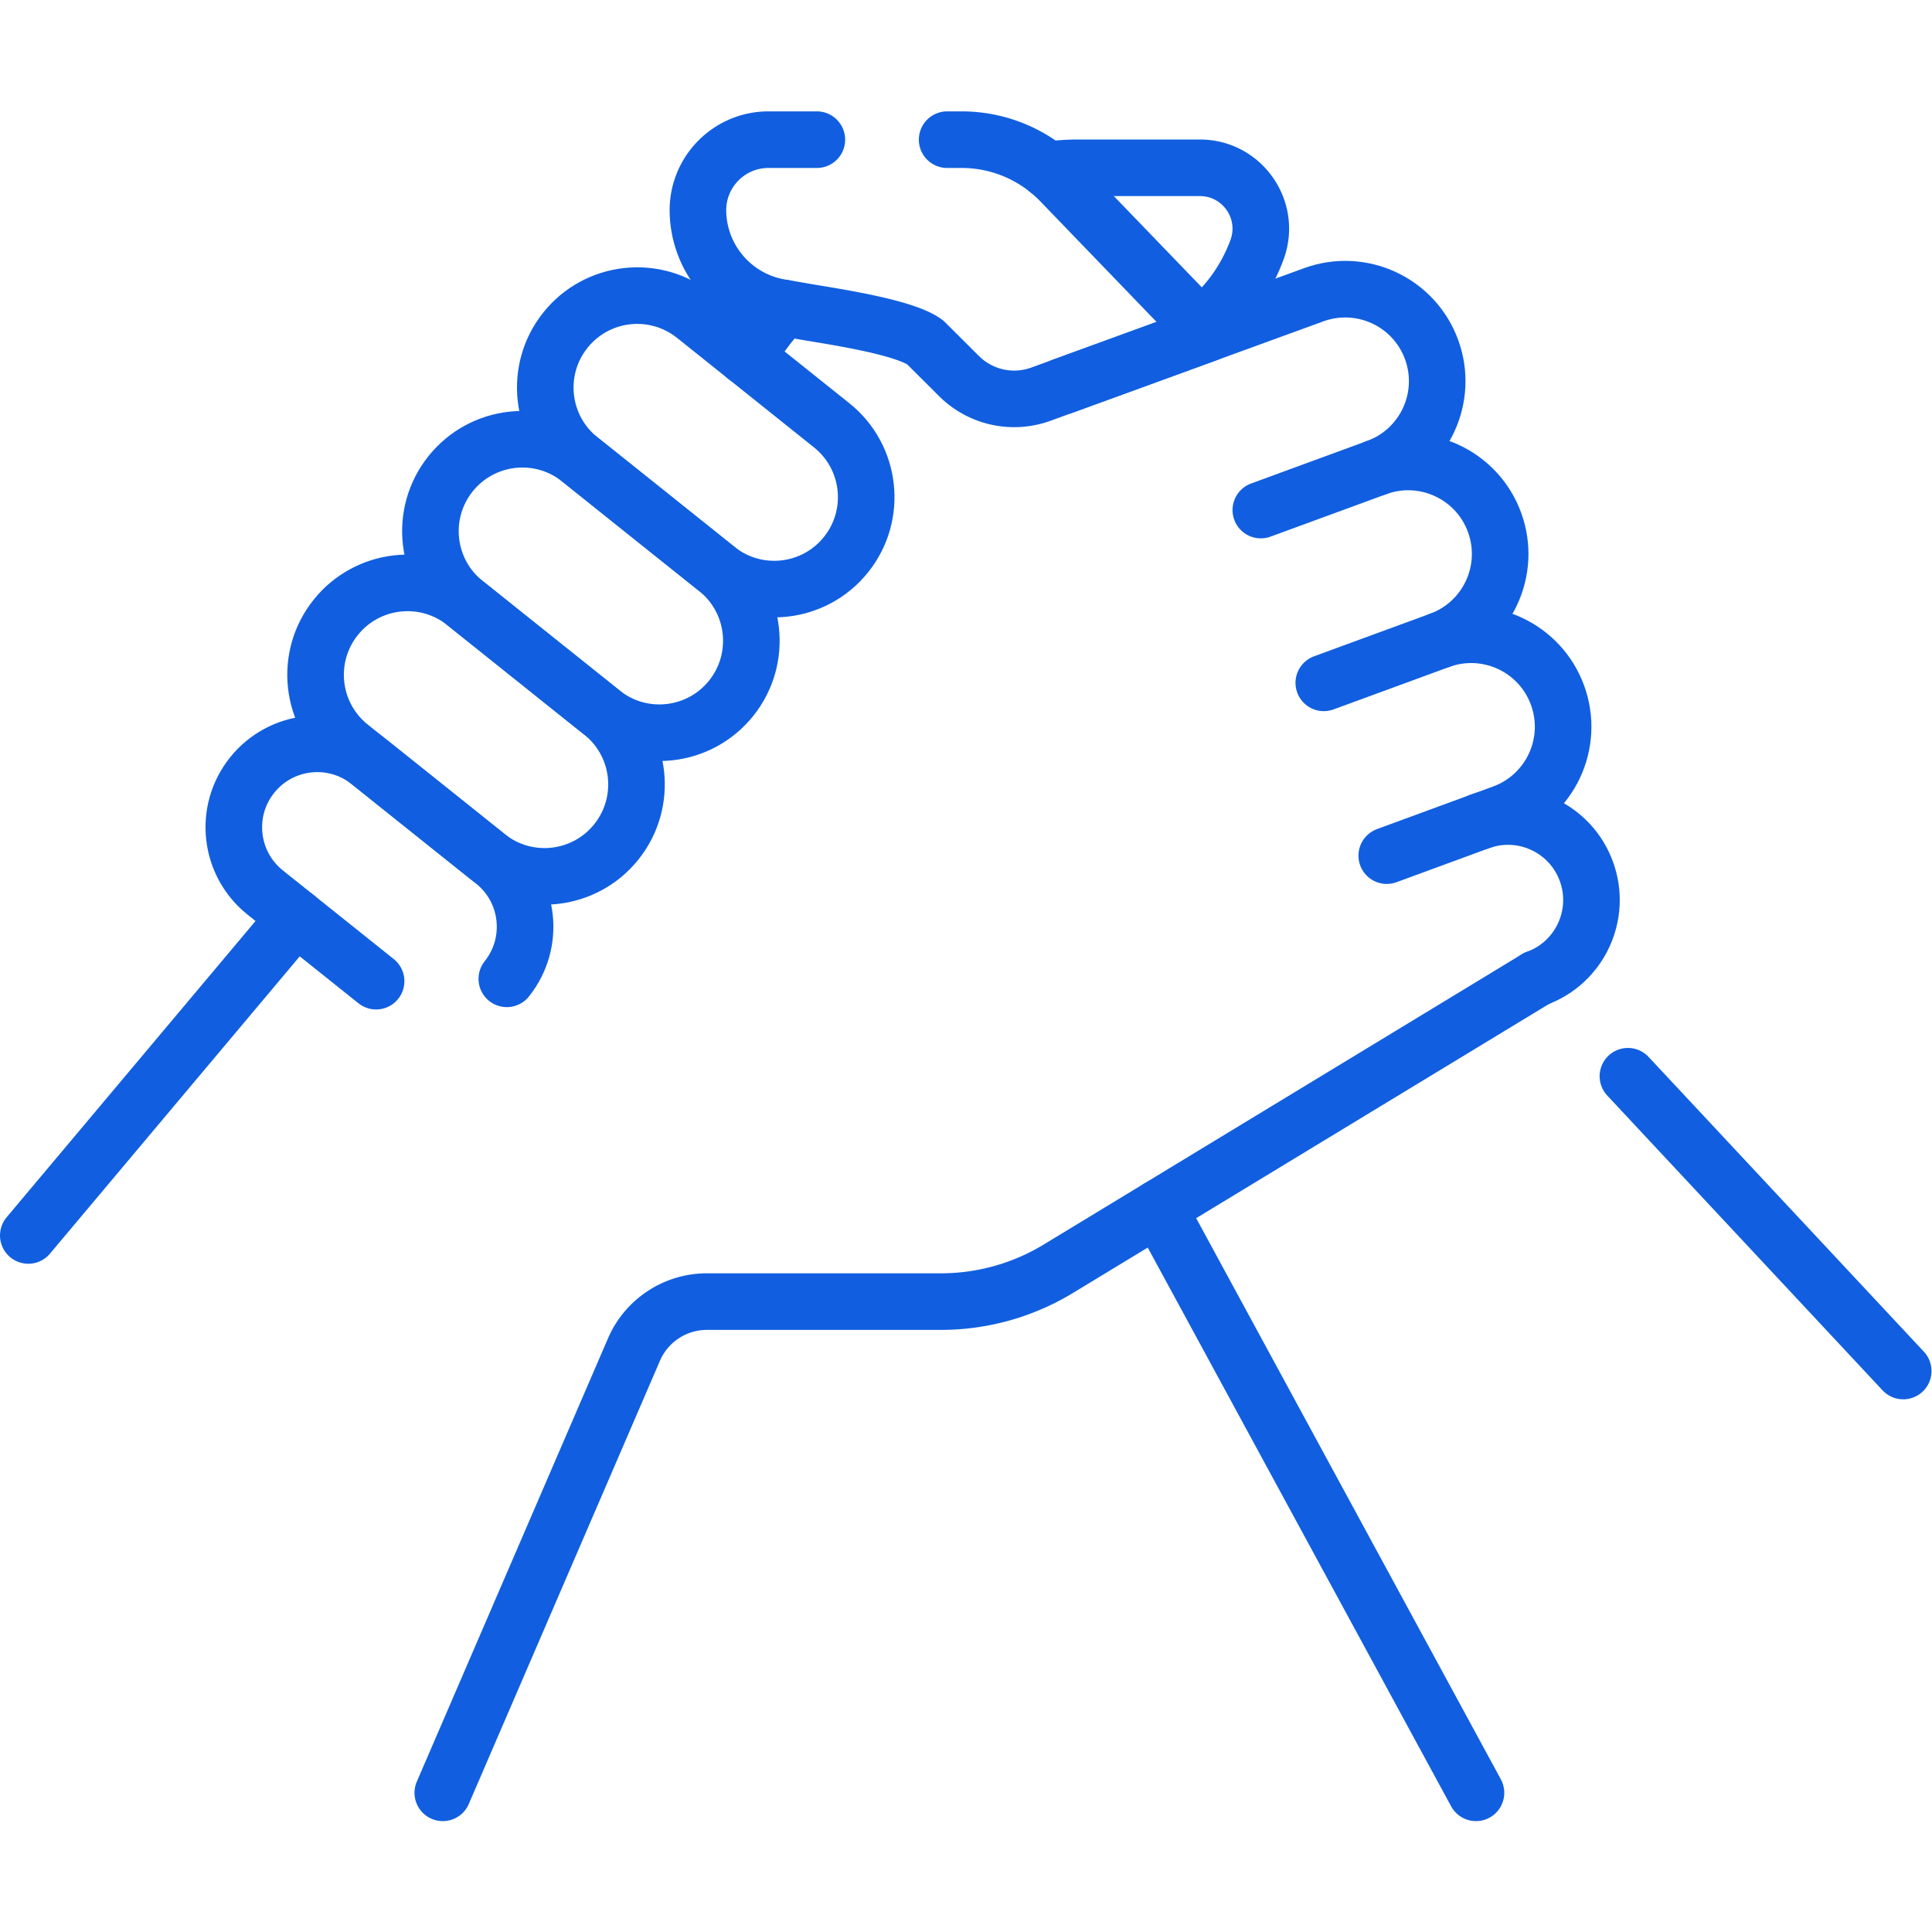 <svg xmlns="http://www.w3.org/2000/svg" version="1.1" xmlns:xlink="http://www.w3.org/1999/xlink" xmlns:svgjs="http://svgjs.com/svgjs" width="512" height="512" x="0" y="0" viewBox="0 0 682.667 682.667" style="enable-background:new 0 0 512 512" xml:space="preserve" class=""><g><defs><clipPath id="a" clipPathUnits="userSpaceOnUse"><path d="M0 512h512V0H0Z" fill="#115fe0" data-original="#115fe0"></path></clipPath></defs><g clip-path="url(#a)" transform="matrix(1.333 0 0 -1.333 0 682.667)"><path d="m0 0 66.596 24.267c12.648 4.609 26.638-1.909 31.247-14.557v0c4.609-12.648-1.908-26.638-14.557-31.247L52.567-32.808" style="stroke-width:15;stroke-linecap:round;stroke-linejoin:round;stroke-miterlimit:10;stroke-dasharray:none;stroke-opacity:1" transform="translate(281.647 409.731)" fill="none" stroke="#115fe0" stroke-width="15" stroke-linecap="round" stroke-linejoin="round" stroke-miterlimit="10" stroke-dasharray="none" stroke-opacity="" data-original="#115fe0"></path><path d="M0 0c12.648 4.609 26.639-1.908 31.247-14.557 4.609-12.648-1.908-26.638-14.557-31.247l-30.718-11.271" style="stroke-width:15;stroke-linecap:round;stroke-linejoin:round;stroke-miterlimit:10;stroke-dasharray:none;stroke-opacity:1" transform="translate(364.933 388.194)" fill="none" stroke="#115fe0" stroke-width="15" stroke-linecap="round" stroke-linejoin="round" stroke-miterlimit="10" stroke-dasharray="none" stroke-opacity="" data-original="#115fe0"></path><path d="M0 0c12.648 4.609 26.639-1.908 31.248-14.557 4.608-12.648-1.908-26.638-14.557-31.247l-6.154-2.242-24.565-9.029" style="stroke-width:15;stroke-linecap:round;stroke-linejoin:round;stroke-miterlimit:10;stroke-dasharray:none;stroke-opacity:1" transform="translate(381.623 342.39)" fill="none" stroke="#115fe0" stroke-width="15" stroke-linecap="round" stroke-linejoin="round" stroke-miterlimit="10" stroke-dasharray="none" stroke-opacity="" data-original="#115fe0"></path><path d="M0 0c11.479 4.183 24.177-1.732 28.36-13.211 4.183-11.48-1.732-24.177-13.212-28.36" style="stroke-width:15;stroke-linecap:round;stroke-linejoin:round;stroke-miterlimit:10;stroke-dasharray:none;stroke-opacity:1" transform="translate(392.16 294.344)" fill="none" stroke="#115fe0" stroke-width="15" stroke-linecap="round" stroke-linejoin="round" stroke-miterlimit="10" stroke-dasharray="none" stroke-opacity="" data-original="#115fe0"></path><path d="m0 0 36.321-29.042c10.514-8.407 25.853-6.699 34.26 3.815C78.988-14.713 77.28.626 66.766 9.033L30.445 38.075c-10.514 8.407-25.853 6.699-34.26-3.815C-12.222 23.746-10.514 8.407 0 0Z" style="stroke-width:15;stroke-linecap:round;stroke-linejoin:round;stroke-miterlimit:10;stroke-dasharray:none;stroke-opacity:1" transform="translate(153.692 390.354)" fill="none" stroke="#115fe0" stroke-width="15" stroke-linecap="round" stroke-linejoin="round" stroke-miterlimit="10" stroke-dasharray="none" stroke-opacity="" data-original="#115fe0"></path><path d="m0 0 36.321-29.042c10.513-8.407 25.852-6.699 34.259 3.815h.001c8.406 10.514 6.698 25.852-3.816 34.26L30.444 38.075C19.931 46.482 4.592 44.774-3.815 34.26S-10.514 8.407 0 0Z" style="stroke-width:15;stroke-linecap:round;stroke-linejoin:round;stroke-miterlimit:10;stroke-dasharray:none;stroke-opacity:1" transform="translate(123.248 352.28)" fill="none" stroke="#115fe0" stroke-width="15" stroke-linecap="round" stroke-linejoin="round" stroke-miterlimit="10" stroke-dasharray="none" stroke-opacity="" data-original="#115fe0"></path><path d="m0 0 36.321-29.042c10.514-8.407 25.852-6.699 34.26 3.815 8.406 10.514 6.698 25.852-3.815 34.26L30.445 38.075c-10.514 8.407-25.853 6.699-34.26-3.815C-12.222 23.746-10.514 8.407 0 0Z" style="stroke-width:15;stroke-linecap:round;stroke-linejoin:round;stroke-miterlimit:10;stroke-dasharray:none;stroke-opacity:1" transform="translate(92.803 314.205)" fill="none" stroke="#115fe0" stroke-width="15" stroke-linecap="round" stroke-linejoin="round" stroke-miterlimit="10" stroke-dasharray="none" stroke-opacity="" data-original="#115fe0"></path><path d="M0 0v0c7.63 9.543 6.08 23.464-3.462 31.094l-32.965 26.359c-9.543 7.63-23.464 6.08-31.094-3.463-7.63-9.542-6.08-23.464 3.462-31.094L-34.648-.621" style="stroke-width:15;stroke-linecap:round;stroke-linejoin:round;stroke-miterlimit:10;stroke-dasharray:none;stroke-opacity:1" transform="translate(134.345 252.662)" fill="none" stroke="#115fe0" stroke-width="15" stroke-linecap="round" stroke-linejoin="round" stroke-miterlimit="10" stroke-dasharray="none" stroke-opacity="" data-original="#115fe0"></path><path d="m0 0 50.673 117.491a21.056 21.056 0 0 0 19.335 12.718h62.046a59.918 59.918 0 0 1 31.095 8.701l126.783 76.969" style="stroke-width:15;stroke-linecap:round;stroke-linejoin:round;stroke-miterlimit:10;stroke-dasharray:none;stroke-opacity:1" transform="translate(117.376 36.894)" fill="none" stroke="#115fe0" stroke-width="15" stroke-linecap="round" stroke-linejoin="round" stroke-miterlimit="10" stroke-dasharray="none" stroke-opacity="" data-original="#115fe0"></path><path d="m0 0-70.922-84.417" style="stroke-width:15;stroke-linecap:round;stroke-linejoin:round;stroke-miterlimit:10;stroke-dasharray:none;stroke-opacity:1" transform="translate(78.422 269.053)" fill="none" stroke="#115fe0" stroke-width="15" stroke-linecap="round" stroke-linejoin="round" stroke-miterlimit="10" stroke-dasharray="none" stroke-opacity="" data-original="#115fe0"></path><path d="M0 0c2.641.372 5.312.56 7.993.56h32.328c11.226 0 19.025-11.172 15.156-21.709v-.001a46.12 46.12 0 0 0-14.933-20.476" style="stroke-width:15;stroke-linecap:round;stroke-linejoin:round;stroke-miterlimit:10;stroke-dasharray:none;stroke-opacity:1" transform="translate(277.731 467.09)" fill="none" stroke="#115fe0" stroke-width="15" stroke-linecap="round" stroke-linejoin="round" stroke-miterlimit="10" stroke-dasharray="none" stroke-opacity="" data-original="#115fe0"></path><path d="m0 0 4.707 6.408a67.84 67.84 0 0 0 5.4 6.47" style="stroke-width:15;stroke-linecap:round;stroke-linejoin:round;stroke-miterlimit:10;stroke-dasharray:none;stroke-opacity:1" transform="translate(197.677 417.603)" fill="none" stroke="#115fe0" stroke-width="15" stroke-linecap="round" stroke-linejoin="round" stroke-miterlimit="10" stroke-dasharray="none" stroke-opacity="" data-original="#115fe0"></path><path d="M0 0h-12.811c-10.452 0-18.878-8.563-18.71-19.014.202-12.606 9.34-23.287 21.764-25.436l6.778-1.173c6.837-1.183 26.133-3.96 31.697-8.107l8.968-8.938a20.708 20.708 0 0 1 21.711-4.791l44.052 16.052-38.626 40.063A36.457 36.457 0 0 1 38.396 0h-3.858" style="stroke-width:15;stroke-linecap:round;stroke-linejoin:round;stroke-miterlimit:10;stroke-dasharray:none;stroke-opacity:1" transform="translate(216.528 475.106)" fill="none" stroke="#115fe0" stroke-width="15" stroke-linecap="round" stroke-linejoin="round" stroke-miterlimit="10" stroke-dasharray="none" stroke-opacity="" data-original="#115fe0"></path><path d="m0 0 84.172-155.028" style="stroke-width:15;stroke-linecap:round;stroke-linejoin:round;stroke-miterlimit:10;stroke-dasharray:none;stroke-opacity:1" transform="translate(307.076 191.922)" fill="none" stroke="#115fe0" stroke-width="15" stroke-linecap="round" stroke-linejoin="round" stroke-miterlimit="10" stroke-dasharray="none" stroke-opacity="" data-original="#115fe0"></path><path d="m0 0-72.978 78.144" style="stroke-width:15;stroke-linecap:round;stroke-linejoin:round;stroke-miterlimit:10;stroke-dasharray:none;stroke-opacity:1" transform="translate(504.5 148.701)" fill="none" stroke="#115fe0" stroke-width="15" stroke-linecap="round" stroke-linejoin="round" stroke-miterlimit="10" stroke-dasharray="none" stroke-opacity="" data-original="#115fe0"></path></g></g></svg>